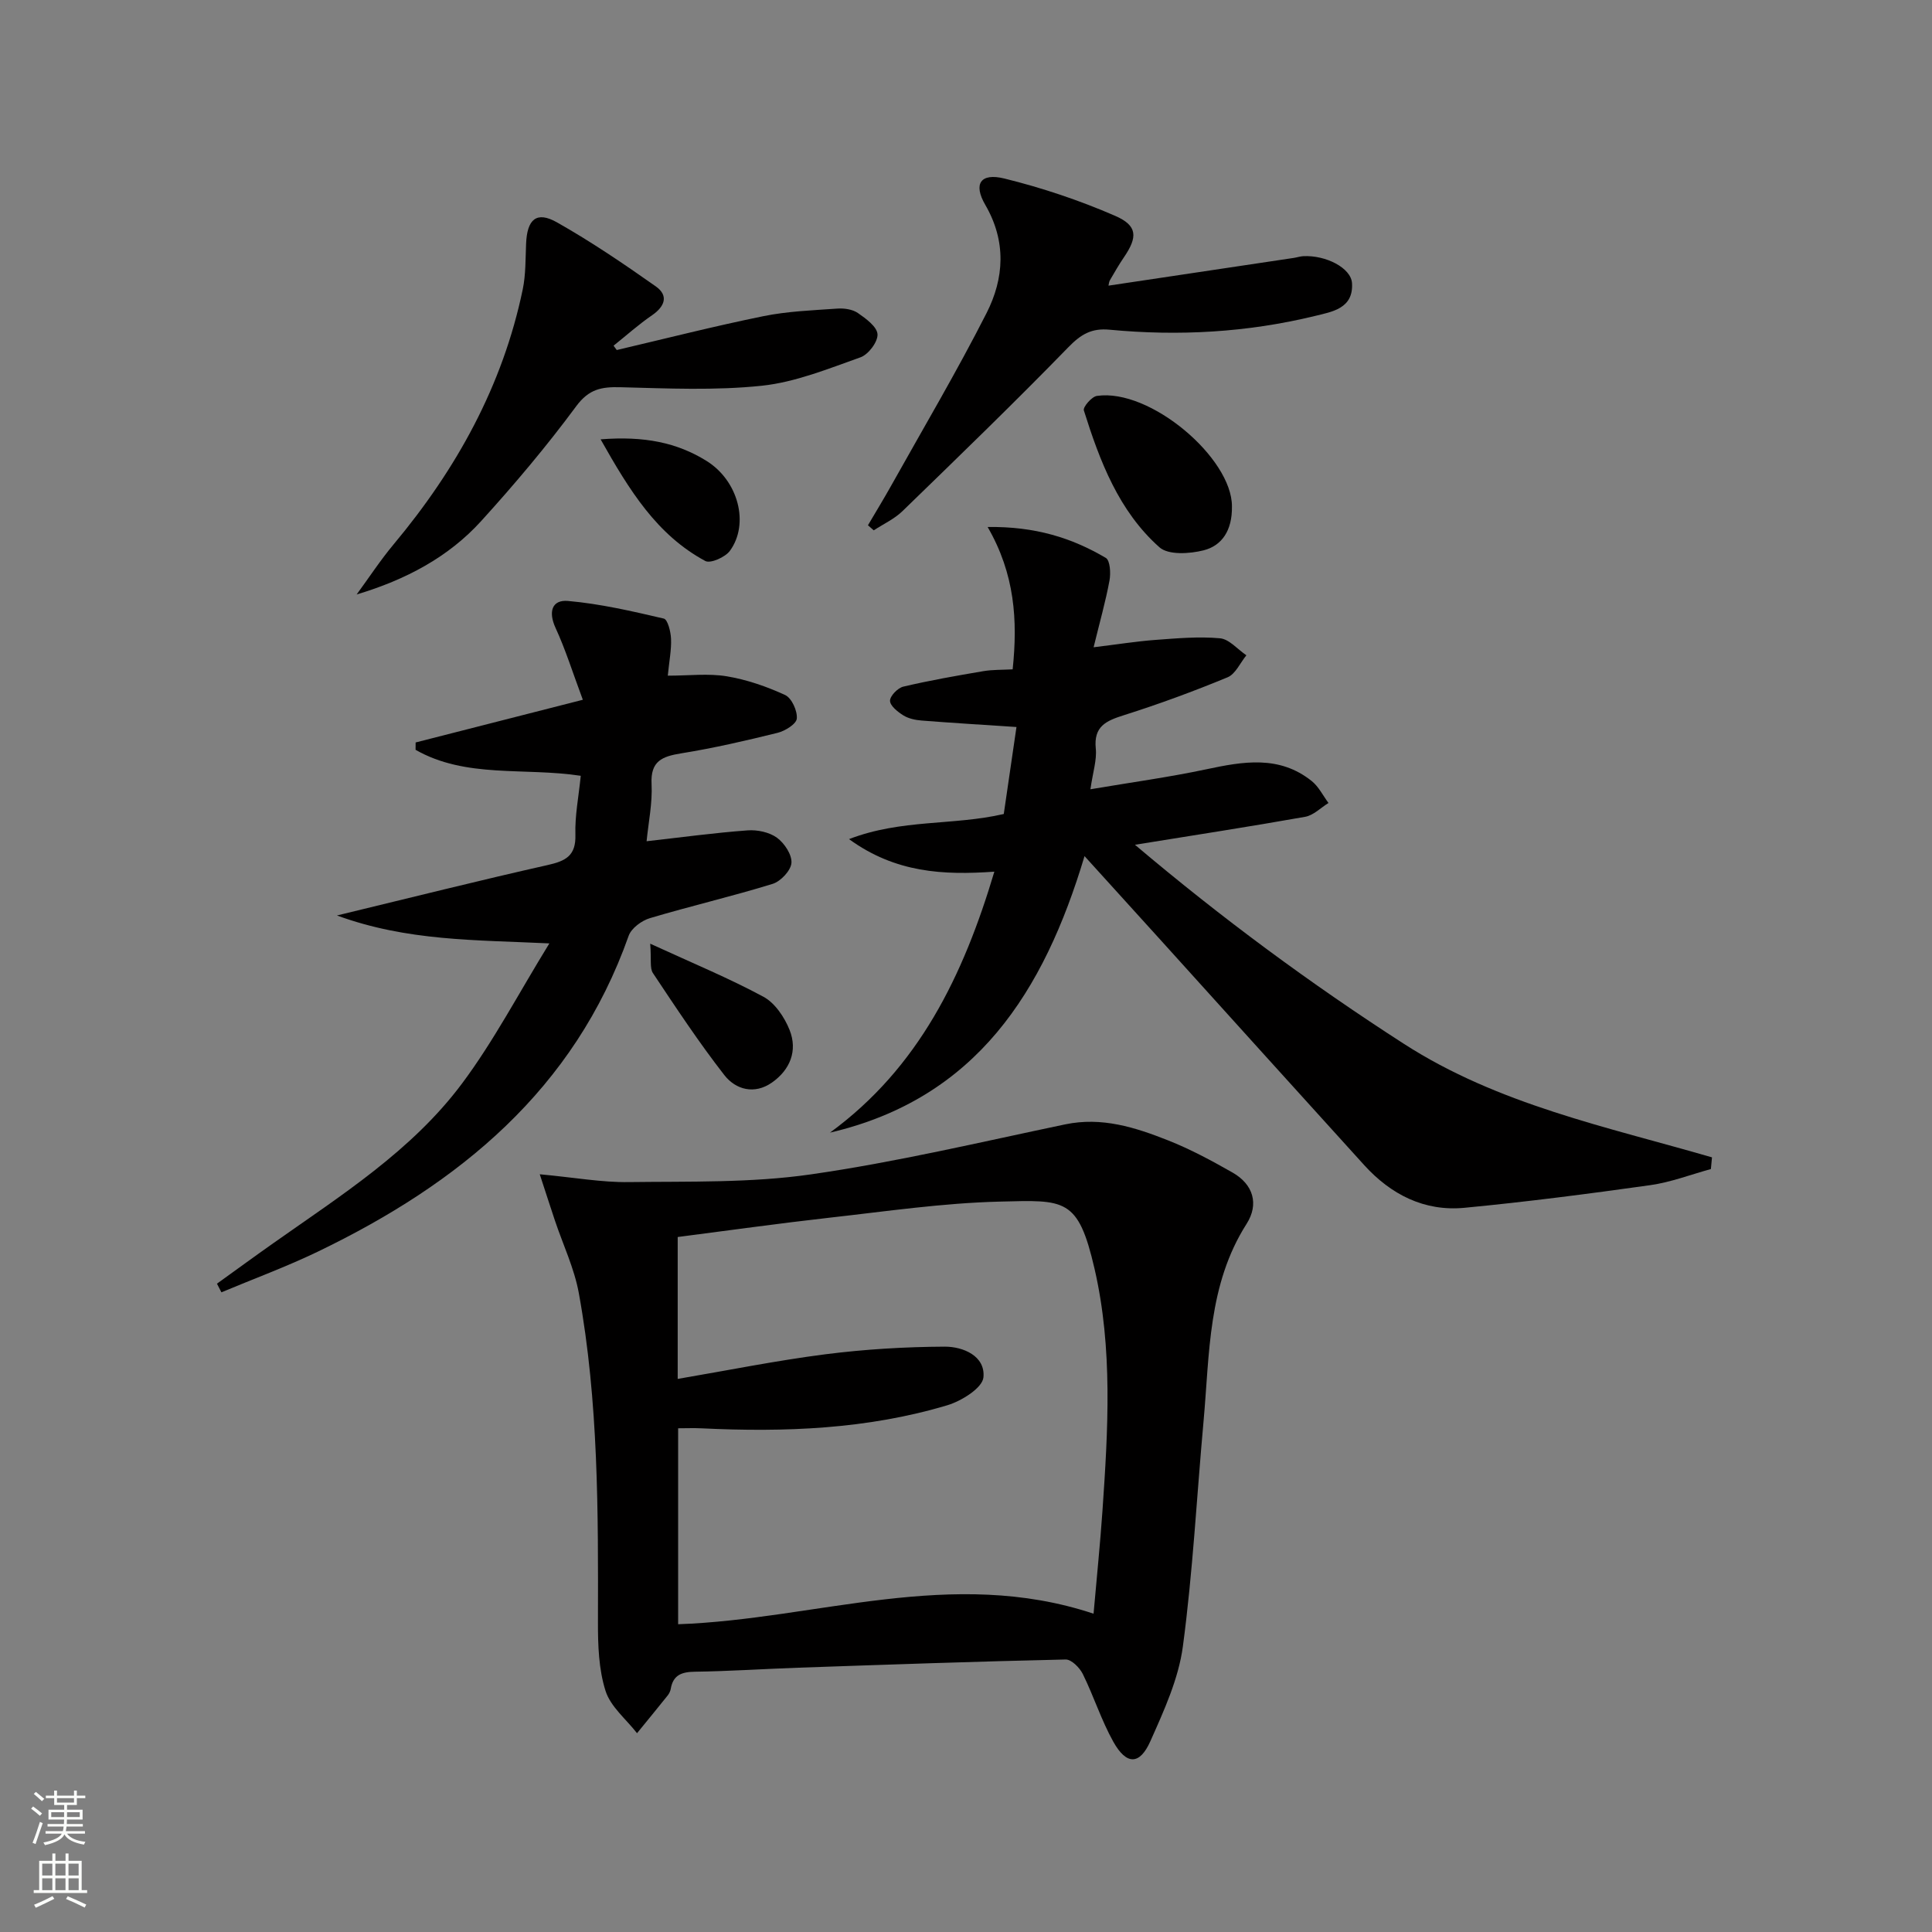<svg enable-background="new 0 0 400 400" viewBox="0 0 400 400" xmlns="http://www.w3.org/2000/svg"><rect x="0" y="0" width="400" height="400" fill="#808080" stroke="none"/><g fill="#010000"><path d="m111.75 243.12c7.3.68 12.86 1.7 18.41 1.62 12.57-.16 25.29.19 37.67-1.59 17.7-2.54 35.17-6.69 52.7-10.36 7.6-1.59 14.5.62 21.28 3.3 4.61 1.82 9.03 4.2 13.35 6.66 4.34 2.46 5.53 6.56 2.93 10.64-8.03 12.6-7.64 26.9-8.91 40.89-1.41 15.54-2.21 31.15-4.28 46.6-.9 6.73-3.92 13.31-6.73 19.62-2.21 4.97-4.96 4.96-7.67.11-2.49-4.46-4.05-9.43-6.32-14.03-.65-1.31-2.36-3.03-3.55-3-18.45.41-36.89 1.06-55.33 1.7-7.15.25-14.29.73-21.43.83-2.73.04-4.51.67-5 3.55-.08.47-.32.97-.62 1.35-2.1 2.63-4.24 5.23-6.36 7.83-2.25-2.9-5.48-5.48-6.52-8.76-1.42-4.47-1.58-9.46-1.57-14.23.05-22.79.14-45.59-3.96-68.12-.94-5.15-3.28-10.04-4.96-15.06-.87-2.6-1.71-5.21-3.13-9.55zm114.66 90.98c.68-7.74 1.37-14.49 1.84-21.26 1.16-16.78 2.17-33.67-1.64-50.17-3.4-14.72-6.09-14.23-19.66-13.89-11.75.29-23.48 2.02-35.2 3.33-10.49 1.18-20.95 2.65-31.44 4v29.38c10.38-1.77 20.43-3.8 30.56-5.1 8.17-1.04 16.46-1.54 24.7-1.58 3.82-.02 8.47 1.92 8.04 6.36-.21 2.19-4.53 4.89-7.47 5.77-16.59 4.97-33.68 5.61-50.87 4.78-1.59-.08-3.19-.01-4.87-.01v40.57c28.63-1 56.57-11.97 86.01-2.18z"/><path d="m354.22 242.04c-4.17 1.14-8.28 2.73-12.53 3.33-12.79 1.8-25.62 3.46-38.47 4.69-8.32.8-15.25-2.74-20.8-8.86-13.98-15.4-27.91-30.85-41.86-46.28-5.11-5.65-10.23-11.28-16.02-17.67-8.41 28.07-22.4 50.18-52.7 57.25 18.39-13.45 27.6-32.49 34.03-54.03-10.55.74-20.45.26-30.09-6.74 10.88-4.19 21.53-2.77 32.04-5.2.87-5.96 1.74-11.93 2.63-18.01-7.13-.47-13.39-.85-19.64-1.34-1.29-.1-2.7-.4-3.77-1.06-1.17-.73-2.75-1.98-2.77-3.02-.02-1 1.6-2.67 2.75-2.94 5.47-1.29 11.01-2.26 16.55-3.2 1.92-.33 3.91-.26 6.09-.38 1.07-10.18.44-19.75-5.18-29.47 9.86-.14 17.45 2.26 24.47 6.4.89.53 1.04 3.16.76 4.68-.8 4.32-2.01 8.57-3.29 13.82 5.02-.61 8.87-1.23 12.75-1.52 4.47-.33 8.99-.74 13.41-.34 1.91.17 3.65 2.29 5.47 3.52-1.28 1.56-2.25 3.88-3.9 4.56-7.04 2.91-14.21 5.55-21.48 7.85-3.67 1.16-6.27 2.3-5.8 6.91.24 2.37-.6 4.85-1.11 8.42 8.49-1.44 16.29-2.5 23.96-4.13 7.66-1.63 15.14-2.96 21.87 2.44 1.44 1.16 2.32 3 3.46 4.53-1.6.98-3.1 2.55-4.83 2.86-11.41 2.03-22.87 3.79-35.24 5.79 17.91 15.15 36.3 28.73 55.66 41.2 19.55 12.6 41.96 17.17 63.81 23.52-.07.81-.15 1.61-.23 2.42z"/><path d="m44.92 265.77c3.87-2.78 7.72-5.6 11.62-8.35 14-9.88 28.68-19.13 39.08-33.04 6.59-8.81 11.74-18.7 18.12-29.06-15.48-.74-29.38-.45-43.98-5.78 15.54-3.75 29.52-7.27 43.58-10.43 3.75-.84 5.93-1.9 5.79-6.3-.12-3.94.68-7.9 1.11-12.19-11.71-1.78-23.78.57-34.2-5.38 0-.51.01-1.02.01-1.52 11.27-2.88 22.54-5.76 34.62-8.84-2.13-5.7-3.59-10.42-5.65-14.88-1.53-3.32-.76-5.87 2.57-5.58 6.68.59 13.29 2.12 19.84 3.65.81.19 1.44 2.71 1.5 4.17.1 2.27-.37 4.55-.67 7.65 4.4 0 8.4-.5 12.21.13 4.15.69 8.26 2.12 12.09 3.88 1.35.63 2.55 3.26 2.41 4.87-.09 1.12-2.43 2.58-4 2.96-6.59 1.63-13.22 3.16-19.92 4.24-3.95.64-6.4 1.58-6.15 6.36.2 3.92-.64 7.89-1.03 11.84 7.29-.82 14.08-1.75 20.91-2.25 2.02-.15 4.49.37 6.08 1.52 1.54 1.12 3.13 3.52 3 5.22-.12 1.58-2.23 3.83-3.91 4.34-8.39 2.59-16.96 4.58-25.38 7.09-1.72.51-3.85 2.08-4.41 3.65-11.26 31.86-35.1 51.3-64.32 65.38-6.51 3.14-13.32 5.64-20 8.44-.31-.59-.61-1.19-.92-1.79z"/><path d="m127.69 72.47c10.11-2.37 20.19-4.94 30.36-7.01 5.01-1.02 10.2-1.21 15.32-1.57 1.41-.1 3.14.15 4.25.92 1.67 1.15 3.97 2.84 4.06 4.4.08 1.58-1.89 4.19-3.53 4.77-6.68 2.37-13.46 5.14-20.4 5.88-9.67 1.02-19.52.56-29.29.31-3.9-.1-6.52.36-9.15 3.92-6.11 8.27-12.77 16.17-19.69 23.79-6.8 7.49-15.62 12.15-25.78 15.2 2.55-3.48 4.93-7.12 7.69-10.42 12.98-15.54 22.55-32.79 26.7-52.76.63-3.05.56-6.26.69-9.4.2-5.12 2.16-6.86 6.4-4.46 7.06 3.99 13.82 8.58 20.46 13.26 2.67 1.88 1.9 4.13-.78 5.97-2.79 1.91-5.32 4.19-7.97 6.3.22.3.44.6.66.9z"/><path d="m229.5 59.14c12.84-1.92 25.6-3.83 38.35-5.74.66-.1 1.3-.32 1.96-.36 4.7-.25 9.92 2.44 10.11 5.59.32 5.26-4.14 5.92-7.69 6.79-13.99 3.41-28.21 4.2-42.52 2.84-3.7-.35-5.9.94-8.48 3.59-11.23 11.54-22.82 22.75-34.38 33.97-1.68 1.63-3.95 2.67-5.95 3.98-.4-.35-.8-.7-1.2-1.05 1.61-2.74 3.27-5.45 4.82-8.22 6.64-11.87 13.57-23.58 19.73-35.7 3.66-7.2 4.14-14.85-.26-22.42-2.53-4.35-.98-6.66 3.95-5.45 7.8 1.92 15.53 4.51 22.9 7.71 4.72 2.04 4.72 4.41 1.85 8.61-1.03 1.51-1.94 3.1-2.86 4.68-.23.35-.25.84-.33 1.18z"/><path d="m255.06 104.84c.08 5.04-2.12 8.15-5.87 9.1-2.89.73-7.29 1.01-9.14-.63-8.43-7.49-12.35-17.84-15.65-28.34-.22-.69 1.62-2.84 2.7-3 11.03-1.62 28 12.9 27.96 22.87z"/><path d="m134.62 195.38c8.72 4.01 16.29 7.13 23.46 11 2.37 1.28 4.34 4.23 5.39 6.85 1.72 4.31.11 8.27-3.66 10.91-3.6 2.52-7.48 1.48-9.85-1.56-5.27-6.77-10.01-13.95-14.77-21.1-.69-1.01-.31-2.75-.57-6.1z"/><path d="m124.35 90.96c9.09-.72 15.85.7 21.9 4.45 6.64 4.11 8.94 13.06 4.87 18.63-.96 1.32-4.02 2.68-5.09 2.11-10.04-5.41-15.69-14.57-21.68-25.19z"/></g><path d="m6.44 374.46.42-.45c.65.47 1.27.95 1.85 1.44l-.45.49c-.65-.56-1.25-1.06-1.82-1.48m.93 7.33-.63-.26c.55-1.36 1.05-2.8 1.52-4.33.19.1.38.19.59.27-.46 1.29-.95 2.73-1.48 4.32m-.38-10.38.44-.42c.43.34 1.01.82 1.74 1.44l-.49.49c-.53-.51-1.09-1.01-1.69-1.51m2.5.35h1.72v-1.04h.59v1.04h3.52v-1.04h.59v1.04h1.75v.53h-1.75v1.42h-2.03v.97h3.22v2.03h-3.24c0 .35-.01.66-.03.93h3.32v.53h-3.37c-.03.27-.08.58-.15.94h3.96v.53h-3.71c.67.92 1.93 1.48 3.79 1.68-.13.24-.23.44-.29.59-2.13-.38-3.48-1.08-4.04-2.12-.43.97-1.77 1.72-4.03 2.23-.09-.19-.2-.37-.33-.55 2.1-.42 3.37-1.03 3.81-1.83h-3.36v-.53h3.58c.08-.29.13-.61.16-.94h-3.33v-.53h3.39c.02-.27.04-.58.04-.93h-3.23v-2.03h3.25v-.97h-2.07v-1.42h-1.73zm1.12 3.44v1h2.65c.01-.3.02-.44.01-.4v-.25-.35zm1.19-2h3.52v-.91h-3.52zm4.71 2h-2.63v.59c0 .15-.01.28-.01.4h2.64z" fill="#fbfcfa"/><path d="m13.56 383.74h.63v1.52h2.72v6.07h1.13v.6h-11.06v-.6h1.13v-6.07h2.73v-1.52h.63v1.52h2.1v-1.52zm-2.69 8.83.38.56c-1.24.63-2.53 1.25-3.85 1.85-.1-.21-.21-.42-.34-.63 1.36-.55 2.63-1.15 3.81-1.78m-2.13-4.27h2.1v-2.45h-2.1zm0 3.04h2.1v-2.46h-2.1zm2.72-3.04h2.1v-2.45h-2.1zm0 3.04h2.1v-2.46h-2.1zm6.07 3.6c-1.41-.71-2.7-1.3-3.86-1.78l.35-.56c1.45.62 2.75 1.19 3.84 1.72zm-1.25-9.09h-2.1v2.45h2.1zm-2.09 5.49h2.1v-2.46h-2.1z" fill="#fbfcfa"/></svg>
